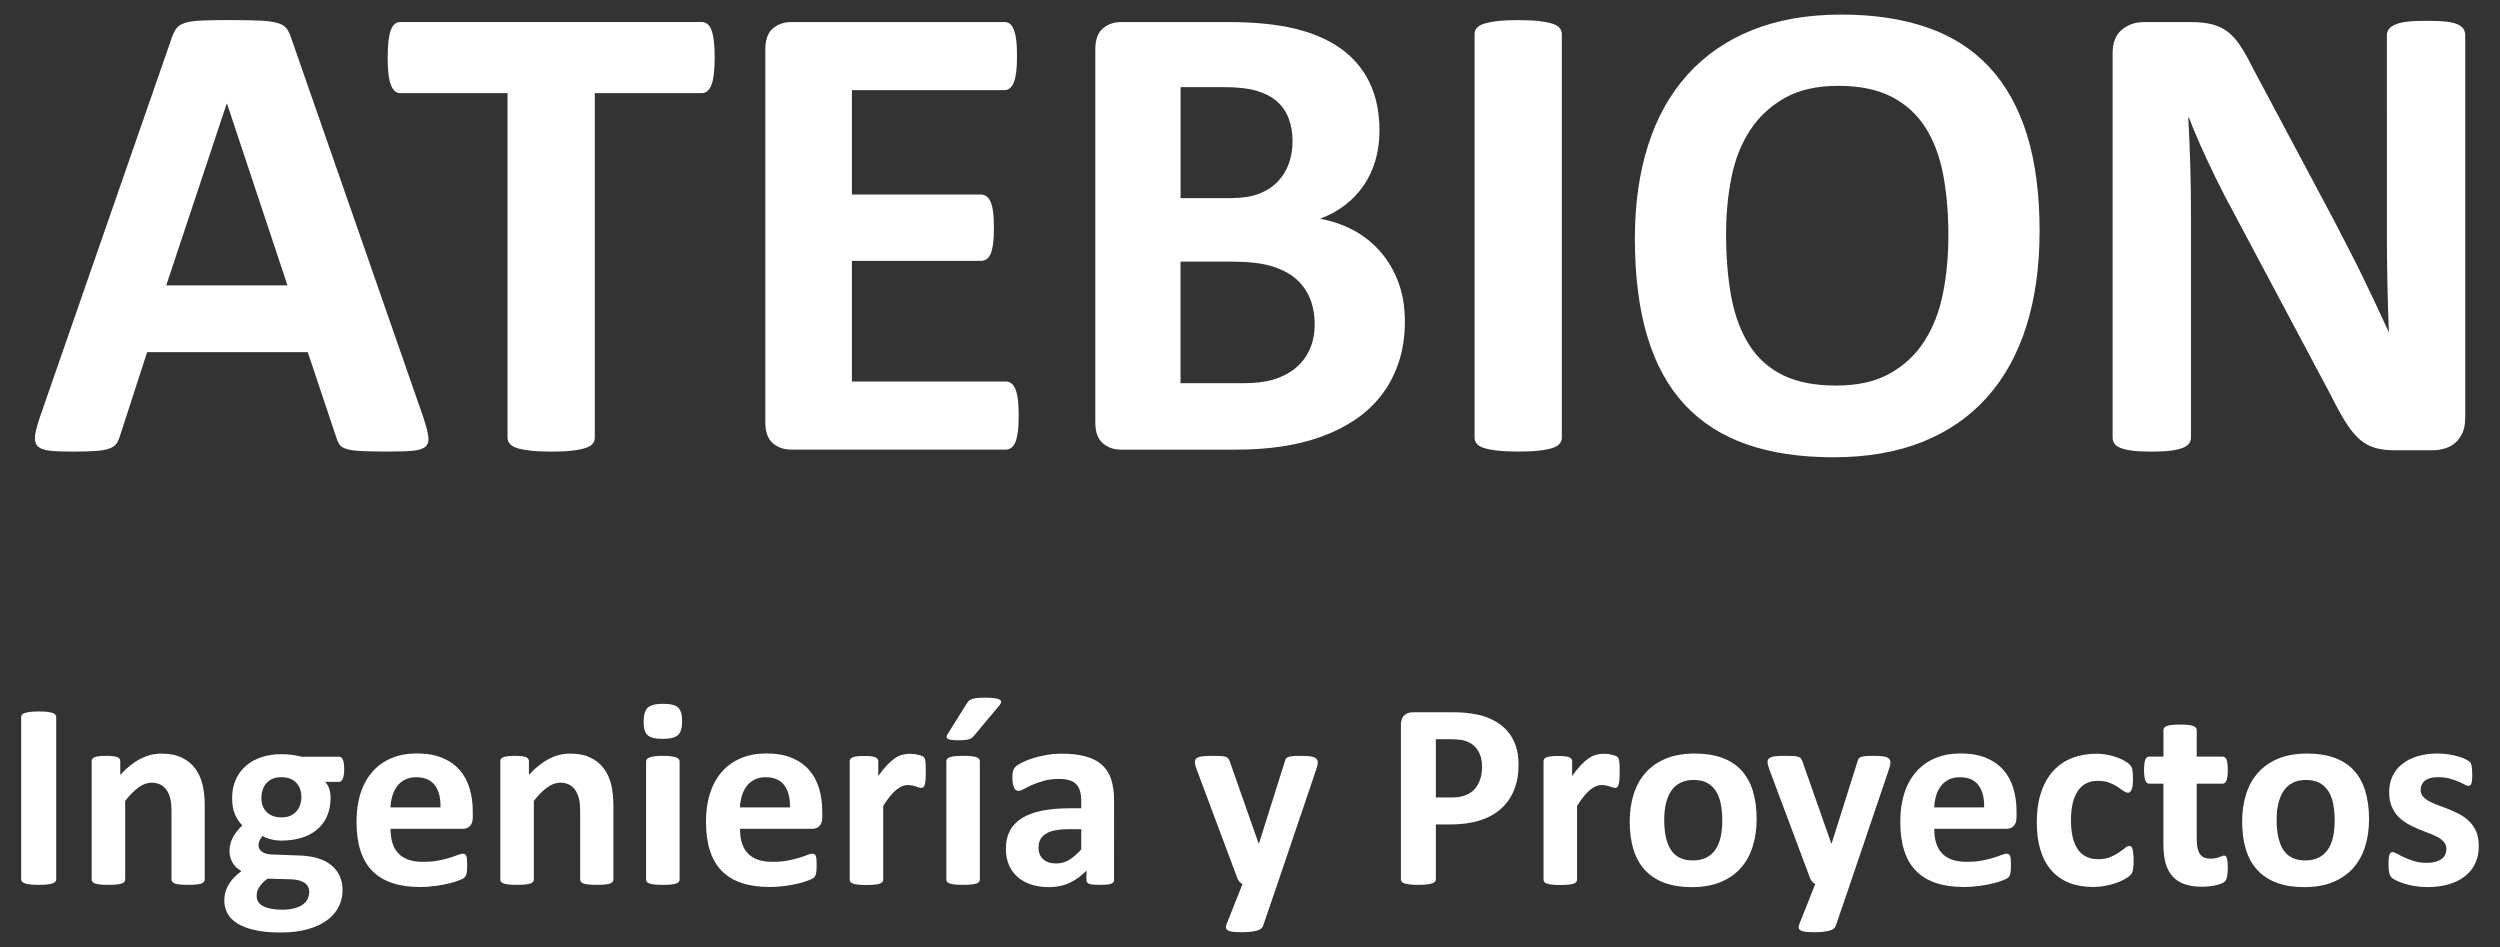 <?xml version="1.0" encoding="UTF-8"?> <!-- Generator: Adobe Illustrator 23.0.0, SVG Export Plug-In . SVG Version: 6.00 Build 0) --> <svg xmlns="http://www.w3.org/2000/svg" xmlns:xlink="http://www.w3.org/1999/xlink" id="Capa_1" x="0px" y="0px" viewBox="0 0 437.16 165.6" style="enable-background:new 0 0 437.16 165.6;" xml:space="preserve"><rect x="0" y="0" width="437.16" height="165.6" fill="#333333" stroke="none"/> <style type="text/css"> .st0{fill:#FFFFFF;} </style> <g> <g> <path class="st0" d="M74.02,72.96c0.46,1.39,0.75,2.48,0.87,3.29s-0.04,1.42-0.46,1.82c-0.42,0.4-1.18,0.65-2.25,0.75 c-1.08,0.1-2.56,0.14-4.45,0.14c-1.96,0-3.5-0.03-4.59-0.09c-1.1-0.06-1.94-0.17-2.51-0.35c-0.58-0.17-0.98-0.41-1.21-0.72 c-0.23-0.31-0.42-0.71-0.58-1.21l-5.03-15.02H25.73l-4.74,14.62c-0.15,0.54-0.36,0.99-0.61,1.36s-0.66,0.66-1.21,0.87 c-0.56,0.21-1.35,0.36-2.37,0.43c-1.02,0.08-2.36,0.12-4.02,0.12c-1.77,0-3.16-0.06-4.16-0.17c-1-0.12-1.7-0.39-2.08-0.84 c-0.39-0.44-0.52-1.07-0.4-1.88s0.4-1.89,0.87-3.24L30.07,6.51c0.23-0.65,0.5-1.18,0.81-1.59c0.31-0.4,0.8-0.71,1.47-0.92 s1.61-0.35,2.8-0.4c1.19-0.06,2.77-0.09,4.74-0.09c2.27,0,4.08,0.03,5.43,0.09s2.4,0.19,3.15,0.4s1.29,0.53,1.62,0.95 s0.61,1,0.84,1.73L74.02,72.96z M39.7,18.13h-0.06L29.07,49.91h21.2L39.7,18.13z"></path> <path class="st0" d="M124.97,10.1c0,1.12-0.05,2.07-0.14,2.86c-0.1,0.79-0.24,1.43-0.43,1.91s-0.43,0.84-0.72,1.07 s-0.61,0.35-0.95,0.35h-18.72v60.26c0,0.39-0.13,0.73-0.38,1.04s-0.66,0.56-1.24,0.75s-1.36,0.35-2.34,0.46 c-0.98,0.12-2.21,0.17-3.67,0.17c-1.46,0-2.69-0.06-3.67-0.17c-0.98-0.12-1.76-0.27-2.34-0.46s-0.99-0.44-1.24-0.75 s-0.38-0.65-0.38-1.04V16.29H70.03c-0.39,0-0.71-0.12-0.98-0.35c-0.27-0.23-0.5-0.59-0.69-1.07s-0.34-1.12-0.43-1.91 c-0.1-0.79-0.14-1.74-0.14-2.86c0-1.16,0.05-2.14,0.14-2.95c0.1-0.81,0.24-1.45,0.43-1.94c0.19-0.48,0.42-0.83,0.69-1.04 s0.6-0.32,0.98-0.32h52.69c0.35,0,0.66,0.11,0.95,0.32s0.53,0.56,0.72,1.04s0.34,1.13,0.43,1.94 C124.93,7.97,124.97,8.95,124.97,10.1z"></path> <path class="st0" d="M178.13,72.67c0,1.12-0.05,2.05-0.14,2.8c-0.1,0.75-0.24,1.36-0.43,1.82s-0.43,0.8-0.72,1.01 c-0.29,0.21-0.61,0.32-0.95,0.32h-37.55c-1.27,0-2.34-0.38-3.21-1.13s-1.3-1.97-1.3-3.67V8.66c0-1.69,0.43-2.92,1.3-3.67 s1.94-1.13,3.21-1.13h37.32c0.35,0,0.65,0.1,0.92,0.29c0.27,0.19,0.5,0.53,0.69,1.01s0.34,1.1,0.43,1.85 c0.1,0.75,0.14,1.7,0.14,2.86c0,1.08-0.05,1.99-0.14,2.74c-0.1,0.75-0.24,1.36-0.43,1.82s-0.42,0.8-0.69,1.01 s-0.58,0.32-0.92,0.32h-26.69v18.26h22.59c0.35,0,0.66,0.11,0.95,0.32s0.53,0.54,0.72,0.98s0.34,1.04,0.43,1.79 c0.1,0.75,0.14,1.67,0.14,2.74c0,1.12-0.05,2.04-0.14,2.77c-0.1,0.73-0.24,1.32-0.43,1.76s-0.43,0.76-0.72,0.95 c-0.29,0.19-0.61,0.29-0.95,0.29h-22.59v21.09h26.92c0.35,0,0.66,0.11,0.95,0.32s0.53,0.55,0.72,1.01 c0.19,0.46,0.34,1.07,0.43,1.82C178.08,70.62,178.13,71.56,178.13,72.67z"></path> <path class="st0" d="M245.66,56.21c0,2.66-0.37,5.07-1.1,7.22c-0.73,2.16-1.74,4.06-3.03,5.72c-1.29,1.66-2.83,3.08-4.62,4.28 c-1.79,1.19-3.77,2.18-5.92,2.95c-2.16,0.77-4.46,1.34-6.9,1.7c-2.45,0.37-5.17,0.55-8.18,0.55h-19.87 c-1.27,0-2.34-0.38-3.21-1.13s-1.3-1.97-1.3-3.67V8.66c0-1.69,0.43-2.92,1.3-3.67s1.94-1.13,3.21-1.13h18.78 c4.58,0,8.46,0.39,11.64,1.16c3.18,0.77,5.85,1.94,8.03,3.5c2.18,1.56,3.84,3.53,5,5.92s1.73,5.2,1.73,8.44 c0,1.81-0.23,3.52-0.69,5.11c-0.46,1.6-1.14,3.05-2.02,4.36c-0.89,1.31-1.97,2.47-3.26,3.47c-1.29,1-2.76,1.81-4.42,2.43 c2.12,0.39,4.07,1.06,5.86,2.02s3.35,2.21,4.68,3.73c1.33,1.52,2.38,3.3,3.15,5.34C245.28,51.37,245.66,53.67,245.66,56.21z M226.02,24.72c0-1.5-0.23-2.85-0.69-4.04s-1.16-2.19-2.08-2.98c-0.92-0.79-2.09-1.4-3.5-1.82s-3.28-0.64-5.63-0.64h-7.68v19.41 h8.49c2.2,0,3.95-0.26,5.26-0.78s2.4-1.23,3.26-2.14c0.87-0.9,1.51-1.96,1.94-3.18C225.81,27.35,226.02,26.07,226.02,24.72z M229.89,56.73c0-1.73-0.29-3.28-0.87-4.65s-1.43-2.51-2.54-3.44c-1.12-0.92-2.54-1.64-4.28-2.14c-1.73-0.5-3.99-0.75-6.76-0.75 h-9.01v21.26h10.98c2.12,0,3.9-0.22,5.34-0.66c1.45-0.44,2.7-1.1,3.76-1.96c1.06-0.87,1.89-1.94,2.48-3.24 C229.59,59.86,229.89,58.38,229.89,56.73z"></path> <path class="st0" d="M273.11,76.54c0,0.39-0.13,0.73-0.38,1.04s-0.66,0.56-1.24,0.75s-1.35,0.35-2.31,0.46 c-0.96,0.12-2.2,0.17-3.7,0.17c-1.46,0-2.69-0.06-3.67-0.17c-0.98-0.12-1.76-0.27-2.34-0.46s-0.99-0.44-1.24-0.75 s-0.38-0.65-0.38-1.04V5.94c0-0.38,0.12-0.73,0.38-1.04c0.25-0.31,0.67-0.56,1.27-0.75c0.6-0.19,1.38-0.35,2.34-0.46 c0.96-0.12,2.18-0.17,3.64-0.17c1.5,0,2.73,0.06,3.7,0.17c0.96,0.12,1.73,0.27,2.31,0.46s0.99,0.44,1.24,0.75s0.38,0.66,0.38,1.04 L273.11,76.54L273.11,76.54z"></path> <path class="st0" d="M356.65,40.38c0,6.2-0.77,11.75-2.31,16.64s-3.83,9.04-6.88,12.45c-3.04,3.41-6.81,6.01-11.29,7.8 c-4.49,1.79-9.68,2.69-15.57,2.69c-5.82,0-10.89-0.76-15.22-2.28c-4.33-1.52-7.94-3.84-10.83-6.96c-2.89-3.12-5.05-7.09-6.5-11.9 c-1.44-4.81-2.17-10.51-2.17-17.1c0-6.05,0.77-11.49,2.31-16.32s3.83-8.94,6.88-12.33c3.04-3.39,6.81-5.99,11.3-7.8 c4.49-1.81,9.7-2.72,15.63-2.72c5.66,0,10.66,0.75,14.99,2.25s7.95,3.81,10.86,6.93s5.1,7.06,6.59,11.81 C355.91,28.29,356.65,33.91,356.65,40.38z M340.7,41.19c0-3.93-0.31-7.5-0.92-10.72c-0.62-3.22-1.67-5.97-3.15-8.26 c-1.48-2.29-3.46-4.06-5.92-5.32c-2.47-1.25-5.55-1.88-9.24-1.88c-3.74,0-6.86,0.7-9.36,2.11s-4.53,3.28-6.07,5.63 s-2.63,5.09-3.26,8.23c-0.64,3.14-0.95,6.46-0.95,9.97c0,4.08,0.31,7.75,0.92,11.01c0.62,3.26,1.66,6.04,3.12,8.35 s3.43,4.07,5.89,5.29c2.46,1.21,5.57,1.82,9.3,1.82c3.74,0,6.86-0.69,9.36-2.08c2.5-1.39,4.53-3.27,6.07-5.66 c1.54-2.39,2.63-5.17,3.26-8.35C340.39,48.15,340.7,44.77,340.7,41.19z"></path> <path class="st0" d="M431.06,73.31c0,0.89-0.15,1.68-0.46,2.37s-0.72,1.27-1.24,1.73c-0.52,0.46-1.14,0.8-1.85,1.01 c-0.71,0.21-1.44,0.32-2.17,0.32h-6.47c-1.35,0-2.51-0.13-3.49-0.4c-0.98-0.27-1.89-0.76-2.72-1.47c-0.83-0.71-1.63-1.68-2.4-2.89 s-1.64-2.78-2.6-4.71l-18.6-34.95c-1.08-2.08-2.18-4.32-3.29-6.73c-1.12-2.41-2.12-4.75-3-7.02h-0.12 c0.15,2.77,0.27,5.54,0.35,8.29c0.08,2.75,0.12,5.6,0.12,8.52v39.11c0,0.39-0.11,0.73-0.32,1.04s-0.58,0.57-1.1,0.78 c-0.52,0.21-1.22,0.38-2.11,0.49c-0.89,0.12-2.02,0.17-3.41,0.17c-1.35,0-2.47-0.06-3.35-0.17c-0.89-0.12-1.58-0.28-2.08-0.49 s-0.85-0.47-1.04-0.78s-0.29-0.65-0.29-1.04V9.29c0-1.81,0.53-3.17,1.59-4.07s2.36-1.36,3.9-1.36h8.15c1.46,0,2.7,0.13,3.7,0.38 s1.9,0.66,2.69,1.24c0.79,0.58,1.53,1.38,2.22,2.4c0.69,1.02,1.41,2.28,2.14,3.78l14.56,27.33c0.85,1.66,1.68,3.28,2.51,4.88 s1.63,3.2,2.4,4.8c0.77,1.6,1.52,3.17,2.25,4.71s1.44,3.08,2.14,4.62h0.06c-0.12-2.7-0.2-5.51-0.26-8.44s-0.09-5.72-0.09-8.38 V6.12c0-0.38,0.12-0.73,0.35-1.04s0.62-0.58,1.16-0.81c0.54-0.23,1.25-0.39,2.14-0.49s2.02-0.14,3.41-0.14 c1.31,0,2.41,0.05,3.29,0.14c0.89,0.1,1.57,0.26,2.05,0.49s0.82,0.5,1.01,0.81s0.29,0.66,0.29,1.04v67.19H431.06z"></path> </g> <g> <path class="st0" d="M9.83,153.75c0,0.15-0.05,0.29-0.15,0.42c-0.1,0.12-0.27,0.22-0.5,0.3s-0.54,0.14-0.93,0.19 c-0.39,0.05-0.88,0.07-1.49,0.07c-0.59,0-1.08-0.02-1.47-0.07s-0.71-0.11-0.94-0.19s-0.4-0.18-0.5-0.3 c-0.1-0.12-0.15-0.26-0.15-0.42v-28.36c0-0.15,0.05-0.29,0.15-0.42c0.1-0.12,0.27-0.22,0.51-0.3c0.24-0.08,0.55-0.14,0.94-0.19 s0.87-0.07,1.46-0.07c0.6,0,1.1,0.02,1.49,0.07c0.39,0.05,0.7,0.11,0.93,0.19c0.23,0.08,0.4,0.18,0.5,0.3 c0.1,0.12,0.15,0.26,0.15,0.42V153.75z"></path> <path class="st0" d="M35.8,153.8c0,0.15-0.05,0.29-0.14,0.41c-0.09,0.12-0.25,0.21-0.46,0.29c-0.22,0.08-0.51,0.13-0.89,0.17 s-0.85,0.06-1.4,0.06c-0.57,0-1.05-0.02-1.43-0.06s-0.68-0.1-0.89-0.17c-0.22-0.08-0.37-0.17-0.46-0.29s-0.14-0.25-0.14-0.41 v-11.81c0-1.01-0.07-1.8-0.22-2.37c-0.15-0.57-0.36-1.06-0.64-1.47c-0.28-0.41-0.64-0.73-1.08-0.95 c-0.44-0.22-0.96-0.34-1.54-0.34c-0.74,0-1.49,0.27-2.25,0.81s-1.55,1.33-2.37,2.37v13.76c0,0.15-0.05,0.29-0.14,0.41 c-0.09,0.12-0.25,0.21-0.48,0.29c-0.22,0.08-0.52,0.13-0.89,0.17c-0.37,0.04-0.84,0.06-1.42,0.06c-0.57,0-1.04-0.02-1.42-0.06 c-0.37-0.04-0.67-0.1-0.89-0.17c-0.22-0.08-0.38-0.17-0.48-0.29c-0.09-0.12-0.14-0.25-0.14-0.41v-20.7c0-0.15,0.04-0.29,0.12-0.41 c0.08-0.12,0.22-0.21,0.42-0.29c0.2-0.08,0.46-0.13,0.78-0.17s0.72-0.06,1.2-0.06c0.49,0,0.91,0.02,1.23,0.06s0.58,0.1,0.75,0.17 c0.18,0.08,0.31,0.17,0.38,0.29c0.08,0.12,0.12,0.25,0.12,0.41v2.39c1.15-1.24,2.31-2.17,3.49-2.78c1.18-0.62,2.42-0.93,3.7-0.93 c1.41,0,2.6,0.23,3.56,0.7c0.97,0.46,1.75,1.09,2.34,1.89c0.6,0.8,1.03,1.73,1.29,2.8s0.39,2.35,0.39,3.85L35.8,153.8L35.8,153.8z "></path> <path class="st0" d="M60.19,134.54c0,0.74-0.09,1.29-0.26,1.65s-0.38,0.53-0.63,0.53h-2.44c0.34,0.37,0.58,0.79,0.73,1.26 c0.15,0.47,0.22,0.96,0.22,1.47c0,1.21-0.2,2.28-0.6,3.21c-0.4,0.94-0.98,1.73-1.73,2.37s-1.66,1.13-2.72,1.46s-2.24,0.5-3.54,0.5 c-0.67,0-1.3-0.08-1.9-0.24s-1.07-0.35-1.39-0.57c-0.19,0.2-0.35,0.44-0.5,0.72s-0.22,0.59-0.22,0.93c0,0.45,0.2,0.82,0.59,1.1 c0.39,0.29,0.95,0.45,1.66,0.48l5.04,0.19c1.18,0.05,2.22,0.21,3.14,0.5s1.69,0.69,2.32,1.21s1.11,1.14,1.44,1.87 c0.33,0.73,0.5,1.55,0.5,2.48c0,1.02-0.22,1.98-0.67,2.89c-0.45,0.9-1.12,1.69-2.02,2.35c-0.9,0.67-2.02,1.19-3.38,1.58 c-1.35,0.39-2.94,0.58-4.75,0.58c-1.76,0-3.27-0.14-4.51-0.42c-1.25-0.28-2.27-0.67-3.06-1.16c-0.8-0.5-1.38-1.09-1.74-1.78 s-0.55-1.44-0.55-2.26c0-0.51,0.07-1,0.2-1.46s0.32-0.91,0.58-1.33c0.26-0.43,0.57-0.83,0.94-1.22s0.8-0.76,1.28-1.11 c-0.67-0.36-1.18-0.84-1.54-1.45c-0.36-0.61-0.55-1.28-0.55-2.01c0-0.91,0.21-1.74,0.63-2.49s0.96-1.43,1.62-2.03 c-0.54-0.54-0.97-1.19-1.3-1.95c-0.32-0.76-0.49-1.7-0.49-2.83c0-1.21,0.21-2.29,0.64-3.24c0.43-0.95,1.02-1.76,1.78-2.41 c0.76-0.66,1.66-1.16,2.72-1.51c1.05-0.35,2.21-0.52,3.48-0.52c0.65,0,1.27,0.04,1.87,0.12s1.15,0.19,1.66,0.32h6.57 c0.26,0,0.48,0.17,0.64,0.51C60.11,133.16,60.19,133.73,60.19,134.54z M54.07,155.96c0-0.7-0.28-1.23-0.84-1.6 c-0.56-0.37-1.32-0.57-2.3-0.6l-4.15-0.12c-0.4,0.29-0.72,0.58-0.96,0.85s-0.43,0.53-0.58,0.78s-0.24,0.49-0.29,0.72 c-0.05,0.23-0.07,0.47-0.07,0.72c0,0.77,0.39,1.36,1.17,1.76s1.88,0.6,3.31,0.6c0.88,0,1.62-0.09,2.23-0.27 c0.6-0.18,1.09-0.41,1.46-0.71c0.37-0.29,0.63-0.62,0.79-0.99C53.99,156.74,54.07,156.36,54.07,155.96z M52.7,139.43 c0-1.11-0.31-1.98-0.93-2.6c-0.62-0.62-1.49-0.93-2.62-0.93c-0.57,0-1.08,0.1-1.51,0.29s-0.79,0.46-1.08,0.79 c-0.29,0.33-0.5,0.72-0.64,1.16s-0.21,0.9-0.21,1.38c0,1.05,0.31,1.88,0.93,2.49s1.48,0.92,2.58,0.92c0.59,0,1.1-0.09,1.53-0.28 s0.79-0.44,1.08-0.77c0.29-0.32,0.5-0.7,0.65-1.13C52.62,140.34,52.7,139.9,52.7,139.43z"></path> <path class="st0" d="M82.68,142.84c0,0.71-0.16,1.24-0.48,1.58s-0.75,0.51-1.31,0.51h-12.6c0,0.88,0.1,1.68,0.31,2.4 s0.54,1.33,1,1.83s1.04,0.89,1.76,1.15s1.58,0.39,2.59,0.39c1.02,0,1.92-0.07,2.69-0.22s1.44-0.31,2.01-0.49 c0.56-0.18,1.03-0.34,1.4-0.49c0.37-0.15,0.67-0.22,0.9-0.22c0.14,0,0.26,0.03,0.35,0.08s0.17,0.15,0.23,0.29s0.1,0.34,0.13,0.59 c0.02,0.26,0.03,0.58,0.03,0.96c0,0.34-0.01,0.63-0.02,0.87c-0.02,0.24-0.04,0.44-0.07,0.61s-0.08,0.31-0.14,0.43 c-0.06,0.12-0.14,0.23-0.24,0.34c-0.1,0.11-0.38,0.26-0.82,0.44c-0.45,0.19-1.02,0.37-1.72,0.55c-0.7,0.18-1.49,0.33-2.39,0.46 c-0.9,0.13-1.86,0.2-2.88,0.2c-1.84,0-3.45-0.23-4.84-0.7c-1.38-0.46-2.54-1.17-3.47-2.11s-1.62-2.14-2.08-3.57 c-0.46-1.44-0.68-3.13-0.68-5.06c0-1.84,0.24-3.5,0.72-4.98s1.18-2.73,2.09-3.76s2.02-1.81,3.33-2.36 c1.31-0.54,2.78-0.81,4.42-0.81c1.73,0,3.21,0.26,4.44,0.77c1.23,0.51,2.24,1.22,3.03,2.12s1.37,1.98,1.74,3.21 c0.37,1.24,0.56,2.58,0.56,4.04v0.95L82.68,142.84L82.68,142.84z M77.02,141.17c0.05-1.64-0.28-2.93-0.99-3.86 c-0.7-0.94-1.79-1.4-3.26-1.4c-0.74,0-1.39,0.14-1.94,0.42s-1.01,0.65-1.37,1.13c-0.36,0.47-0.64,1.03-0.84,1.67 c-0.19,0.64-0.31,1.33-0.34,2.05h8.74V141.17z"></path> <path class="st0" d="M107.26,153.8c0,0.15-0.05,0.29-0.14,0.41c-0.09,0.12-0.25,0.21-0.46,0.29c-0.22,0.08-0.51,0.13-0.89,0.17 s-0.85,0.06-1.4,0.06c-0.57,0-1.05-0.02-1.43-0.06s-0.68-0.1-0.89-0.17c-0.22-0.08-0.37-0.17-0.46-0.29s-0.14-0.25-0.14-0.41 v-11.81c0-1.01-0.07-1.8-0.22-2.37c-0.15-0.57-0.36-1.06-0.64-1.47c-0.28-0.41-0.64-0.73-1.08-0.95 c-0.44-0.22-0.96-0.34-1.54-0.34c-0.74,0-1.49,0.27-2.25,0.81s-1.55,1.33-2.37,2.37v13.76c0,0.15-0.05,0.29-0.14,0.41 c-0.09,0.12-0.25,0.21-0.48,0.29c-0.22,0.08-0.52,0.13-0.89,0.17c-0.37,0.04-0.84,0.06-1.42,0.06c-0.57,0-1.04-0.02-1.42-0.06 c-0.37-0.04-0.67-0.1-0.89-0.17c-0.22-0.08-0.38-0.17-0.48-0.29c-0.09-0.12-0.14-0.25-0.14-0.41v-20.7c0-0.15,0.04-0.29,0.12-0.41 c0.08-0.12,0.22-0.21,0.42-0.29c0.2-0.08,0.46-0.13,0.78-0.17s0.72-0.06,1.2-0.06c0.49,0,0.91,0.02,1.23,0.06s0.58,0.1,0.75,0.17 c0.18,0.08,0.31,0.17,0.38,0.29c0.08,0.12,0.12,0.25,0.12,0.41v2.39c1.15-1.24,2.31-2.17,3.49-2.78c1.18-0.62,2.42-0.93,3.7-0.93 c1.41,0,2.6,0.23,3.56,0.7c0.97,0.46,1.75,1.09,2.34,1.89c0.6,0.8,1.03,1.73,1.29,2.8s0.39,2.35,0.39,3.85L107.26,153.8 L107.26,153.8z"></path> <path class="st0" d="M119.28,126.09c0,1.18-0.24,1.99-0.72,2.44s-1.37,0.67-2.67,0.67c-1.32,0-2.2-0.22-2.66-0.65 s-0.68-1.21-0.68-2.34c0-1.18,0.24-1.99,0.71-2.45c0.47-0.46,1.37-0.69,2.68-0.69c1.3,0,2.18,0.22,2.65,0.66 S119.28,124.96,119.28,126.09z M118.84,153.8c0,0.15-0.05,0.29-0.14,0.41c-0.09,0.12-0.25,0.21-0.48,0.29 c-0.22,0.08-0.52,0.13-0.89,0.17c-0.37,0.04-0.84,0.06-1.42,0.06c-0.57,0-1.04-0.02-1.42-0.06c-0.37-0.04-0.67-0.1-0.89-0.17 c-0.22-0.08-0.38-0.17-0.48-0.29c-0.09-0.12-0.14-0.25-0.14-0.41v-20.65c0-0.15,0.05-0.29,0.14-0.41c0.09-0.12,0.25-0.22,0.48-0.3 s0.52-0.15,0.89-0.2c0.37-0.05,0.84-0.07,1.42-0.07c0.57,0,1.04,0.02,1.42,0.07c0.37,0.05,0.67,0.11,0.89,0.2s0.38,0.19,0.48,0.3 c0.09,0.12,0.14,0.25,0.14,0.41V153.8z"></path> <path class="st0" d="M143.79,142.84c0,0.71-0.16,1.24-0.48,1.58s-0.75,0.51-1.31,0.51h-12.6c0,0.88,0.1,1.68,0.31,2.4 s0.54,1.33,1,1.83s1.04,0.89,1.76,1.15s1.58,0.39,2.59,0.39c1.02,0,1.92-0.07,2.69-0.22s1.44-0.31,2.01-0.49 c0.56-0.18,1.03-0.34,1.4-0.49c0.37-0.15,0.67-0.22,0.9-0.22c0.14,0,0.26,0.03,0.35,0.08s0.17,0.15,0.23,0.29s0.1,0.34,0.13,0.59 c0.02,0.26,0.03,0.58,0.03,0.96c0,0.34-0.01,0.63-0.02,0.87c-0.02,0.24-0.04,0.44-0.07,0.61s-0.08,0.31-0.14,0.43 c-0.06,0.12-0.14,0.23-0.24,0.34c-0.1,0.11-0.38,0.26-0.82,0.44c-0.45,0.19-1.02,0.37-1.72,0.55c-0.7,0.18-1.49,0.33-2.39,0.46 c-0.9,0.13-1.86,0.2-2.88,0.2c-1.84,0-3.45-0.23-4.84-0.7c-1.38-0.46-2.54-1.17-3.47-2.11s-1.62-2.14-2.08-3.57 c-0.46-1.44-0.68-3.13-0.68-5.06c0-1.84,0.24-3.5,0.72-4.98s1.18-2.73,2.09-3.76s2.02-1.81,3.33-2.36 c1.31-0.54,2.78-0.81,4.42-0.81c1.73,0,3.21,0.26,4.44,0.77c1.23,0.51,2.24,1.22,3.03,2.12s1.37,1.98,1.74,3.21 c0.37,1.24,0.56,2.58,0.56,4.04v0.95L143.79,142.84L143.79,142.84z M138.13,141.17c0.05-1.64-0.28-2.93-0.99-3.86 c-0.7-0.94-1.79-1.4-3.26-1.4c-0.74,0-1.39,0.14-1.94,0.42s-1.01,0.65-1.37,1.13c-0.36,0.47-0.64,1.03-0.84,1.67 c-0.19,0.64-0.31,1.33-0.34,2.05h8.74V141.17z"></path> <path class="st0" d="M161.89,135.02c0,0.56-0.02,1.01-0.05,1.37s-0.08,0.63-0.14,0.84c-0.06,0.2-0.14,0.34-0.24,0.42 c-0.1,0.08-0.23,0.12-0.38,0.12c-0.12,0-0.26-0.03-0.42-0.08c-0.15-0.05-0.33-0.11-0.52-0.17s-0.41-0.12-0.64-0.17 s-0.49-0.08-0.77-0.08c-0.32,0-0.65,0.07-0.97,0.2c-0.32,0.13-0.66,0.34-1.01,0.62s-0.71,0.65-1.09,1.11s-0.79,1.04-1.22,1.72 v12.9c0,0.15-0.05,0.29-0.14,0.41c-0.09,0.12-0.25,0.21-0.48,0.29c-0.22,0.08-0.52,0.13-0.89,0.17c-0.37,0.04-0.84,0.06-1.42,0.06 c-0.57,0-1.04-0.02-1.42-0.06c-0.37-0.04-0.67-0.1-0.89-0.17c-0.22-0.08-0.38-0.17-0.48-0.29c-0.09-0.12-0.14-0.25-0.14-0.41 v-20.7c0-0.15,0.04-0.29,0.12-0.41c0.08-0.12,0.22-0.21,0.42-0.29c0.2-0.08,0.46-0.13,0.78-0.17s0.72-0.06,1.2-0.06 c0.49,0,0.91,0.02,1.23,0.06s0.58,0.1,0.75,0.17c0.18,0.08,0.31,0.17,0.38,0.29c0.08,0.12,0.12,0.25,0.12,0.41v2.58 c0.54-0.77,1.05-1.41,1.53-1.91s0.94-0.9,1.37-1.2c0.43-0.29,0.87-0.5,1.3-0.61c0.43-0.12,0.87-0.17,1.3-0.17 c0.2,0,0.42,0.01,0.65,0.03c0.23,0.02,0.47,0.06,0.72,0.12c0.25,0.05,0.46,0.12,0.65,0.19s0.32,0.14,0.41,0.22 c0.08,0.08,0.15,0.16,0.19,0.26c0.04,0.09,0.07,0.22,0.1,0.38s0.05,0.41,0.07,0.73C161.88,134.03,161.89,134.47,161.89,135.02z"></path> <path class="st0" d="M171.34,153.8c0,0.15-0.05,0.29-0.14,0.41c-0.09,0.12-0.25,0.21-0.48,0.29c-0.22,0.08-0.52,0.13-0.89,0.17 c-0.37,0.04-0.84,0.06-1.42,0.06c-0.57,0-1.04-0.02-1.42-0.06c-0.37-0.04-0.67-0.1-0.89-0.17c-0.22-0.08-0.38-0.17-0.48-0.29 c-0.09-0.12-0.14-0.25-0.14-0.41v-20.7c0-0.15,0.05-0.29,0.14-0.41c0.09-0.12,0.25-0.21,0.48-0.29c0.22-0.08,0.52-0.13,0.89-0.17 c0.37-0.04,0.84-0.06,1.42-0.06c0.57,0,1.04,0.02,1.42,0.06c0.37,0.04,0.67,0.1,0.89,0.17c0.22,0.08,0.38,0.17,0.48,0.29 c0.09,0.12,0.14,0.25,0.14,0.41V153.8z M169.11,122.93c0.11-0.17,0.24-0.32,0.39-0.44c0.15-0.12,0.35-0.22,0.58-0.29 c0.23-0.07,0.53-0.12,0.88-0.15c0.36-0.03,0.79-0.05,1.3-0.05c0.71,0,1.27,0.03,1.68,0.09s0.7,0.15,0.88,0.27 c0.18,0.12,0.26,0.25,0.24,0.41c-0.02,0.15-0.09,0.32-0.23,0.49l-4.5,5.38c-0.12,0.15-0.25,0.28-0.37,0.38s-0.28,0.18-0.48,0.24 c-0.19,0.06-0.44,0.11-0.73,0.14s-0.67,0.05-1.11,0.05c-0.54,0-0.97-0.02-1.29-0.07s-0.54-0.12-0.66-0.22s-0.17-0.23-0.15-0.38 c0.02-0.15,0.1-0.33,0.24-0.53L169.11,122.93z"></path> <path class="st0" d="M194.8,153.87c0,0.22-0.08,0.39-0.23,0.51c-0.15,0.12-0.4,0.21-0.73,0.27c-0.33,0.05-0.82,0.08-1.47,0.08 c-0.7,0-1.2-0.03-1.52-0.08c-0.32-0.05-0.54-0.14-0.67-0.27c-0.13-0.12-0.2-0.29-0.2-0.51v-1.65c-0.85,0.91-1.82,1.63-2.91,2.14 s-2.3,0.77-3.63,0.77c-1.1,0-2.11-0.14-3.03-0.43s-1.72-0.71-2.39-1.28c-0.67-0.56-1.2-1.26-1.57-2.1 c-0.37-0.84-0.56-1.81-0.56-2.92c0-1.21,0.24-2.25,0.71-3.14s1.18-1.62,2.11-2.21c0.94-0.58,2.1-1.01,3.49-1.29 c1.39-0.28,3.01-0.42,4.85-0.42h2.02v-1.25c0-0.65-0.07-1.22-0.2-1.71s-0.35-0.89-0.65-1.22c-0.3-0.32-0.7-0.56-1.21-0.72 c-0.5-0.15-1.13-0.23-1.87-0.23c-0.97,0-1.84,0.11-2.61,0.32c-0.77,0.22-1.44,0.46-2.03,0.72s-1.08,0.5-1.47,0.72 s-0.72,0.32-0.96,0.32c-0.17,0-0.32-0.05-0.45-0.16s-0.24-0.26-0.32-0.46s-0.15-0.45-0.2-0.74c-0.05-0.29-0.07-0.62-0.07-0.97 c0-0.48,0.04-0.86,0.12-1.14s0.22-0.53,0.44-0.75s0.6-0.47,1.14-0.74s1.18-0.52,1.9-0.75c0.73-0.23,1.52-0.42,2.38-0.57 c0.86-0.15,1.74-0.22,2.66-0.22c1.62,0,3.01,0.16,4.17,0.48c1.15,0.32,2.1,0.8,2.84,1.46s1.28,1.5,1.62,2.54s0.51,2.27,0.51,3.69 L194.8,153.87L194.8,153.87z M189.07,145h-2.23c-0.94,0-1.75,0.07-2.41,0.21c-0.67,0.14-1.21,0.35-1.62,0.63 c-0.42,0.28-0.72,0.62-0.92,1.01c-0.19,0.39-0.29,0.85-0.29,1.36c0,0.87,0.27,1.55,0.82,2.04c0.55,0.5,1.31,0.74,2.29,0.74 c0.82,0,1.57-0.21,2.26-0.63s1.39-1.03,2.1-1.83V145z"></path> <path class="st0" d="M223.37,154.59l-2.51,7.33c-0.14,0.39-0.52,0.66-1.14,0.83s-1.52,0.26-2.72,0.26c-0.62,0-1.11-0.03-1.49-0.08 c-0.37-0.05-0.65-0.14-0.84-0.27c-0.19-0.12-0.29-0.28-0.3-0.46c-0.02-0.19,0.03-0.41,0.14-0.67l2.76-6.94 c-0.2-0.09-0.38-0.24-0.55-0.43c-0.16-0.19-0.28-0.4-0.36-0.62l-7.12-19.03c-0.2-0.54-0.3-0.96-0.3-1.24 c0-0.29,0.09-0.51,0.28-0.67s0.5-0.27,0.94-0.34c0.44-0.06,1.02-0.09,1.75-0.09c0.67,0,1.19,0.01,1.58,0.03s0.69,0.08,0.91,0.17 s0.38,0.24,0.49,0.43c0.11,0.19,0.22,0.47,0.32,0.82l4.87,13.86h0.07l4.46-14.13c0.09-0.4,0.21-0.67,0.36-0.8 c0.15-0.13,0.39-0.23,0.73-0.29c0.34-0.06,0.94-0.09,1.79-0.09c0.66,0,1.22,0.03,1.66,0.09s0.77,0.18,0.97,0.35 c0.21,0.17,0.31,0.4,0.31,0.69c0,0.29-0.06,0.62-0.19,1.01L223.37,154.59z"></path> <path class="st0" d="M265.54,133.68c0,1.69-0.26,3.18-0.79,4.48c-0.53,1.3-1.29,2.39-2.3,3.28s-2.24,1.57-3.7,2.03 c-1.46,0.46-3.18,0.7-5.16,0.7h-2.51v9.58c0,0.15-0.05,0.29-0.15,0.42c-0.1,0.12-0.27,0.22-0.5,0.3s-0.54,0.14-0.93,0.19 s-0.88,0.07-1.49,0.07c-0.59,0-1.08-0.02-1.47-0.07c-0.39-0.05-0.71-0.11-0.94-0.19s-0.39-0.18-0.49-0.3 c-0.09-0.12-0.14-0.26-0.14-0.42v-27.01c0-0.73,0.19-1.27,0.57-1.64c0.38-0.36,0.88-0.55,1.5-0.55h7.08 c0.71,0,1.39,0.03,2.03,0.08s1.41,0.17,2.31,0.35c0.9,0.18,1.81,0.51,2.73,0.99c0.92,0.48,1.71,1.09,2.36,1.82 c0.65,0.73,1.14,1.59,1.49,2.58C265.37,131.35,265.54,132.46,265.54,133.68z M259.16,134.12c0-1.05-0.19-1.92-0.56-2.6 c-0.37-0.68-0.83-1.18-1.37-1.51c-0.54-0.32-1.11-0.53-1.71-0.62c-0.6-0.08-1.21-0.13-1.84-0.13h-2.6v10.19h2.74 c0.97,0,1.79-0.13,2.45-0.39c0.66-0.26,1.2-0.63,1.61-1.1c0.42-0.47,0.73-1.04,0.95-1.69 C259.05,135.61,259.16,134.89,259.16,134.12z"></path> <path class="st0" d="M283.22,135.02c0,0.56-0.02,1.01-0.05,1.37c-0.03,0.36-0.08,0.63-0.14,0.84c-0.06,0.2-0.14,0.34-0.24,0.42 s-0.23,0.12-0.38,0.12c-0.12,0-0.26-0.03-0.42-0.08c-0.15-0.05-0.33-0.11-0.52-0.17s-0.41-0.12-0.64-0.17 c-0.23-0.05-0.49-0.08-0.77-0.08c-0.32,0-0.65,0.07-0.97,0.2c-0.32,0.13-0.66,0.34-1.01,0.62c-0.35,0.28-0.71,0.65-1.09,1.11 s-0.79,1.04-1.22,1.72v12.9c0,0.15-0.05,0.29-0.14,0.41c-0.09,0.12-0.25,0.21-0.48,0.29c-0.22,0.08-0.52,0.13-0.89,0.17 s-0.84,0.06-1.42,0.06s-1.04-0.02-1.42-0.06c-0.37-0.04-0.67-0.1-0.89-0.17c-0.22-0.08-0.38-0.17-0.48-0.29 c-0.09-0.12-0.14-0.25-0.14-0.41v-20.7c0-0.15,0.04-0.29,0.12-0.41c0.08-0.12,0.22-0.21,0.42-0.29c0.2-0.08,0.46-0.13,0.78-0.17 s0.72-0.06,1.2-0.06c0.49,0,0.9,0.02,1.23,0.06c0.32,0.04,0.58,0.1,0.75,0.17c0.18,0.08,0.31,0.17,0.38,0.29 c0.08,0.12,0.12,0.25,0.12,0.41v2.58c0.54-0.77,1.05-1.41,1.53-1.91c0.48-0.5,0.94-0.9,1.37-1.2c0.43-0.29,0.87-0.5,1.3-0.61 c0.43-0.12,0.87-0.17,1.3-0.17c0.2,0,0.42,0.01,0.65,0.03c0.23,0.02,0.47,0.06,0.72,0.12c0.25,0.05,0.46,0.12,0.65,0.19 s0.32,0.14,0.41,0.22c0.09,0.08,0.15,0.16,0.19,0.26c0.04,0.09,0.07,0.22,0.1,0.38c0.03,0.16,0.05,0.41,0.07,0.73 C283.21,134.03,283.22,134.47,283.22,135.02z"></path> <path class="st0" d="M307.17,143.24c0,1.76-0.23,3.37-0.7,4.83c-0.46,1.46-1.17,2.71-2.11,3.76c-0.94,1.05-2.13,1.86-3.55,2.44 c-1.42,0.57-3.09,0.86-4.99,0.86c-1.84,0-3.44-0.26-4.8-0.77c-1.36-0.51-2.49-1.25-3.39-2.23c-0.9-0.97-1.56-2.17-2-3.6 c-0.43-1.42-0.65-3.05-0.65-4.87c0-1.76,0.24-3.38,0.71-4.84c0.47-1.46,1.18-2.72,2.12-3.76s2.12-1.85,3.54-2.43 c1.42-0.57,3.07-0.86,4.98-0.86c1.86,0,3.47,0.25,4.83,0.75c1.36,0.5,2.49,1.24,3.38,2.22s1.55,2.17,1.98,3.6 C306.96,139.77,307.17,141.4,307.17,143.24z M301.16,143.47c0-1.02-0.08-1.96-0.24-2.82s-0.44-1.61-0.82-2.24 c-0.39-0.63-0.9-1.13-1.54-1.49c-0.64-0.36-1.45-0.53-2.43-0.53c-0.87,0-1.62,0.16-2.27,0.48c-0.65,0.32-1.18,0.78-1.6,1.39 s-0.73,1.35-0.94,2.21s-0.31,1.84-0.31,2.94c0,1.02,0.09,1.96,0.26,2.82s0.44,1.61,0.82,2.24s0.89,1.13,1.54,1.47 c0.65,0.35,1.45,0.52,2.41,0.52c0.88,0,1.65-0.16,2.3-0.48c0.65-0.32,1.18-0.78,1.6-1.38s0.73-1.33,0.93-2.19 C301.06,145.55,301.16,144.57,301.16,143.47z"></path> <path class="st0" d="M323.51,154.59l-2.51,7.33c-0.14,0.39-0.52,0.66-1.14,0.83s-1.52,0.26-2.72,0.26c-0.62,0-1.11-0.03-1.49-0.08 c-0.37-0.05-0.65-0.14-0.83-0.27c-0.19-0.12-0.29-0.28-0.3-0.46c-0.02-0.19,0.03-0.41,0.14-0.67l2.76-6.94 c-0.2-0.09-0.38-0.24-0.55-0.43c-0.16-0.19-0.28-0.4-0.36-0.62l-7.13-19.03c-0.2-0.54-0.3-0.96-0.3-1.24 c0-0.29,0.09-0.51,0.28-0.67s0.5-0.27,0.94-0.34c0.44-0.06,1.03-0.09,1.75-0.09c0.66,0,1.19,0.01,1.58,0.03s0.69,0.08,0.91,0.17 s0.38,0.24,0.49,0.43c0.11,0.19,0.22,0.47,0.32,0.82l4.87,13.86h0.07l4.46-14.13c0.09-0.4,0.21-0.67,0.36-0.8 c0.15-0.13,0.39-0.23,0.73-0.29c0.34-0.06,0.94-0.09,1.79-0.09c0.66,0,1.22,0.03,1.66,0.09s0.77,0.18,0.97,0.35 c0.21,0.17,0.31,0.4,0.31,0.69c0,0.29-0.06,0.62-0.19,1.01L323.51,154.59z"></path> <path class="st0" d="M352.62,142.84c0,0.71-0.16,1.24-0.48,1.58s-0.75,0.51-1.31,0.51h-12.6c0,0.88,0.1,1.68,0.31,2.4 s0.54,1.33,1,1.83s1.04,0.89,1.76,1.15c0.72,0.26,1.58,0.39,2.59,0.39c1.02,0,1.92-0.07,2.69-0.22s1.44-0.31,2.01-0.49 c0.56-0.18,1.03-0.34,1.4-0.49s0.67-0.22,0.91-0.22c0.14,0,0.26,0.03,0.35,0.08c0.09,0.05,0.17,0.15,0.23,0.29s0.1,0.34,0.13,0.59 c0.02,0.26,0.03,0.58,0.03,0.96c0,0.34-0.01,0.63-0.02,0.87c-0.02,0.24-0.04,0.44-0.07,0.61s-0.08,0.31-0.14,0.43 s-0.14,0.23-0.24,0.34s-0.38,0.26-0.82,0.44c-0.45,0.19-1.02,0.37-1.72,0.55c-0.7,0.18-1.49,0.33-2.39,0.46s-1.86,0.2-2.88,0.2 c-1.84,0-3.45-0.23-4.84-0.7c-1.38-0.46-2.54-1.17-3.47-2.11s-1.62-2.14-2.08-3.57c-0.46-1.44-0.68-3.13-0.68-5.06 c0-1.84,0.24-3.5,0.72-4.98s1.18-2.73,2.09-3.76c0.91-1.03,2.02-1.81,3.33-2.36c1.31-0.54,2.78-0.81,4.42-0.81 c1.73,0,3.21,0.26,4.44,0.77c1.23,0.51,2.24,1.22,3.03,2.12c0.79,0.9,1.37,1.98,1.74,3.21c0.37,1.24,0.56,2.58,0.56,4.04 L352.62,142.84L352.62,142.84z M346.95,141.17c0.05-1.64-0.28-2.93-0.99-3.86c-0.7-0.94-1.79-1.4-3.26-1.4 c-0.74,0-1.39,0.14-1.94,0.42s-1.01,0.65-1.37,1.13c-0.36,0.47-0.64,1.03-0.83,1.67s-0.31,1.33-0.34,2.05h8.73L346.95,141.17 L346.95,141.17z"></path> <path class="st0" d="M373.09,150.5c0,0.4-0.01,0.74-0.04,1.01c-0.02,0.27-0.05,0.5-0.09,0.69c-0.04,0.19-0.09,0.34-0.14,0.45 c-0.05,0.12-0.17,0.26-0.36,0.44c-0.19,0.18-0.5,0.39-0.95,0.65s-0.96,0.48-1.53,0.68s-1.2,0.36-1.87,0.49 c-0.67,0.12-1.37,0.19-2.08,0.19c-1.59,0-3.01-0.25-4.24-0.74s-2.26-1.23-3.1-2.19c-0.84-0.97-1.47-2.15-1.89-3.54 c-0.43-1.39-0.64-2.99-0.64-4.78c0-2.07,0.26-3.86,0.78-5.37s1.24-2.76,2.17-3.75s2.03-1.73,3.3-2.21 c1.27-0.48,2.66-0.72,4.18-0.72c0.62,0,1.23,0.05,1.82,0.16c0.6,0.11,1.15,0.26,1.67,0.44c0.52,0.19,0.98,0.39,1.39,0.63 c0.41,0.23,0.7,0.43,0.87,0.6c0.17,0.17,0.29,0.31,0.36,0.43s0.12,0.27,0.16,0.45c0.04,0.19,0.07,0.41,0.09,0.68 c0.02,0.27,0.03,0.6,0.03,0.99c0,0.9-0.08,1.53-0.23,1.89c-0.15,0.36-0.36,0.55-0.6,0.55c-0.26,0-0.54-0.11-0.84-0.32 c-0.29-0.22-0.64-0.46-1.04-0.72c-0.4-0.26-0.88-0.5-1.44-0.72s-1.22-0.32-2-0.32c-1.52,0-2.68,0.58-3.48,1.75 s-1.21,2.88-1.21,5.14c0,1.11,0.1,2.1,0.3,2.95c0.2,0.85,0.5,1.56,0.89,2.14c0.39,0.57,0.89,1,1.49,1.29s1.29,0.43,2.08,0.43 c0.8,0,1.5-0.12,2.08-0.36s1.09-0.51,1.52-0.8c0.43-0.29,0.8-0.56,1.09-0.8c0.29-0.24,0.54-0.36,0.74-0.36 c0.14,0,0.26,0.04,0.35,0.12c0.09,0.08,0.17,0.22,0.22,0.43c0.05,0.21,0.1,0.48,0.13,0.8 C373.07,149.57,373.09,149.99,373.09,150.5z"></path> <path class="st0" d="M389.56,151.76c0,0.68-0.04,1.2-0.13,1.57s-0.2,0.62-0.34,0.77c-0.14,0.15-0.35,0.28-0.62,0.39 c-0.27,0.12-0.59,0.22-0.95,0.3s-0.76,0.15-1.18,0.2c-0.43,0.05-0.86,0.07-1.29,0.07c-1.16,0-2.17-0.15-3.02-0.44 c-0.85-0.29-1.56-0.75-2.11-1.36c-0.56-0.61-0.97-1.38-1.23-2.31s-0.39-2.03-0.39-3.3v-10.61h-2.48c-0.29,0-0.52-0.18-0.67-0.55 c-0.15-0.36-0.23-0.97-0.23-1.82c0-0.45,0.02-0.83,0.06-1.14s0.1-0.55,0.17-0.73s0.17-0.31,0.29-0.38 c0.12-0.08,0.25-0.12,0.41-0.12h2.46v-4.62c0-0.15,0.04-0.29,0.13-0.42c0.09-0.12,0.24-0.23,0.46-0.31 c0.22-0.09,0.53-0.15,0.91-0.19c0.38-0.04,0.85-0.06,1.4-0.06c0.57,0,1.05,0.02,1.43,0.06s0.68,0.1,0.89,0.19 c0.22,0.09,0.37,0.19,0.46,0.31s0.14,0.26,0.14,0.42v4.62h4.5c0.15,0,0.29,0.04,0.41,0.12s0.21,0.21,0.29,0.38 c0.08,0.18,0.14,0.42,0.17,0.73c0.04,0.31,0.06,0.69,0.06,1.14c0,0.85-0.08,1.46-0.23,1.82c-0.15,0.36-0.38,0.55-0.67,0.55h-4.53 v9.72c0,1.13,0.18,1.98,0.53,2.54c0.36,0.56,0.99,0.85,1.9,0.85c0.31,0,0.59-0.03,0.84-0.08s0.47-0.12,0.66-0.19 s0.36-0.13,0.49-0.19c0.13-0.05,0.25-0.08,0.36-0.08c0.09,0,0.18,0.03,0.27,0.08s0.15,0.16,0.2,0.33 c0.05,0.16,0.09,0.38,0.13,0.66C389.54,150.97,389.56,151.32,389.56,151.76z"></path> <path class="st0" d="M414.26,143.24c0,1.76-0.23,3.37-0.7,4.83c-0.46,1.46-1.17,2.71-2.11,3.76c-0.94,1.05-2.13,1.86-3.55,2.44 c-1.42,0.57-3.09,0.86-4.99,0.86c-1.84,0-3.44-0.26-4.8-0.77c-1.36-0.51-2.49-1.25-3.39-2.23c-0.9-0.97-1.56-2.17-2-3.6 c-0.43-1.42-0.65-3.05-0.65-4.87c0-1.76,0.24-3.38,0.71-4.84c0.47-1.46,1.18-2.72,2.12-3.76s2.12-1.85,3.54-2.43 c1.42-0.57,3.07-0.86,4.98-0.86c1.86,0,3.47,0.25,4.83,0.75c1.36,0.5,2.49,1.24,3.38,2.22s1.55,2.17,1.98,3.6 C414.04,139.77,414.26,141.4,414.26,143.24z M408.25,143.47c0-1.02-0.08-1.96-0.24-2.82s-0.44-1.61-0.82-2.24 c-0.39-0.63-0.9-1.13-1.54-1.49c-0.64-0.36-1.45-0.53-2.43-0.53c-0.87,0-1.62,0.16-2.27,0.48c-0.65,0.32-1.18,0.78-1.6,1.39 s-0.73,1.35-0.94,2.21s-0.31,1.84-0.31,2.94c0,1.02,0.09,1.96,0.26,2.82s0.44,1.61,0.82,2.24s0.89,1.13,1.54,1.47 c0.65,0.35,1.45,0.52,2.41,0.52c0.88,0,1.65-0.16,2.3-0.48c0.65-0.32,1.18-0.78,1.6-1.38s0.73-1.33,0.93-2.19 C408.15,145.55,408.25,144.57,408.25,143.47z"></path> <path class="st0" d="M433.45,147.95c0,1.18-0.22,2.21-0.66,3.11s-1.06,1.65-1.87,2.25c-0.8,0.6-1.76,1.06-2.85,1.36 c-1.1,0.3-2.29,0.45-3.57,0.45c-0.77,0-1.51-0.06-2.22-0.17c-0.7-0.12-1.33-0.26-1.89-0.44c-0.56-0.18-1.02-0.36-1.39-0.55 s-0.64-0.36-0.81-0.52s-0.3-0.42-0.39-0.77s-0.14-0.86-0.14-1.54c0-0.45,0.02-0.81,0.05-1.08c0.03-0.27,0.08-0.49,0.14-0.65 c0.06-0.16,0.14-0.27,0.23-0.32c0.09-0.05,0.21-0.08,0.35-0.08c0.17,0,0.42,0.1,0.75,0.29c0.33,0.19,0.75,0.41,1.24,0.64 c0.5,0.23,1.07,0.45,1.73,0.65s1.4,0.3,2.24,0.3c0.53,0,0.99-0.05,1.4-0.16c0.41-0.11,0.77-0.26,1.07-0.46 c0.3-0.2,0.53-0.46,0.69-0.77c0.15-0.31,0.23-0.67,0.23-1.07c0-0.46-0.14-0.86-0.43-1.2c-0.29-0.33-0.67-0.62-1.14-0.87 c-0.47-0.25-1.01-0.48-1.6-0.7c-0.6-0.22-1.21-0.46-1.83-0.72c-0.63-0.26-1.24-0.56-1.83-0.91c-0.6-0.34-1.13-0.76-1.6-1.25 s-0.85-1.09-1.14-1.79c-0.29-0.7-0.43-1.53-0.43-2.51c0-0.99,0.19-1.9,0.58-2.73s0.94-1.54,1.67-2.12 c0.73-0.59,1.61-1.04,2.66-1.37s2.22-0.49,3.52-0.49c0.65,0,1.28,0.05,1.89,0.14s1.16,0.21,1.66,0.35 c0.49,0.14,0.91,0.29,1.25,0.45s0.58,0.3,0.73,0.42s0.25,0.23,0.31,0.35c0.06,0.12,0.11,0.26,0.14,0.42s0.06,0.36,0.08,0.6 s0.04,0.54,0.04,0.89c0,0.42-0.01,0.76-0.04,1.02c-0.02,0.26-0.06,0.47-0.12,0.63c-0.05,0.15-0.13,0.26-0.22,0.31 c-0.09,0.05-0.2,0.08-0.32,0.08c-0.14,0-0.36-0.08-0.65-0.24c-0.29-0.16-0.66-0.34-1.1-0.52c-0.44-0.19-0.95-0.36-1.53-0.52 s-1.24-0.24-1.98-0.24c-0.53,0-0.98,0.05-1.37,0.16s-0.7,0.26-0.95,0.46c-0.25,0.2-0.43,0.44-0.56,0.71 c-0.12,0.27-0.19,0.56-0.19,0.87c0,0.48,0.15,0.88,0.44,1.21c0.29,0.32,0.68,0.61,1.16,0.86s1.02,0.48,1.64,0.7 c0.61,0.22,1.23,0.45,1.86,0.71c0.63,0.26,1.24,0.55,1.86,0.89c0.61,0.34,1.16,0.76,1.64,1.25c0.48,0.49,0.87,1.09,1.16,1.78 C433.3,146.19,433.45,147.01,433.45,147.95z"></path> </g> </g> </svg> 